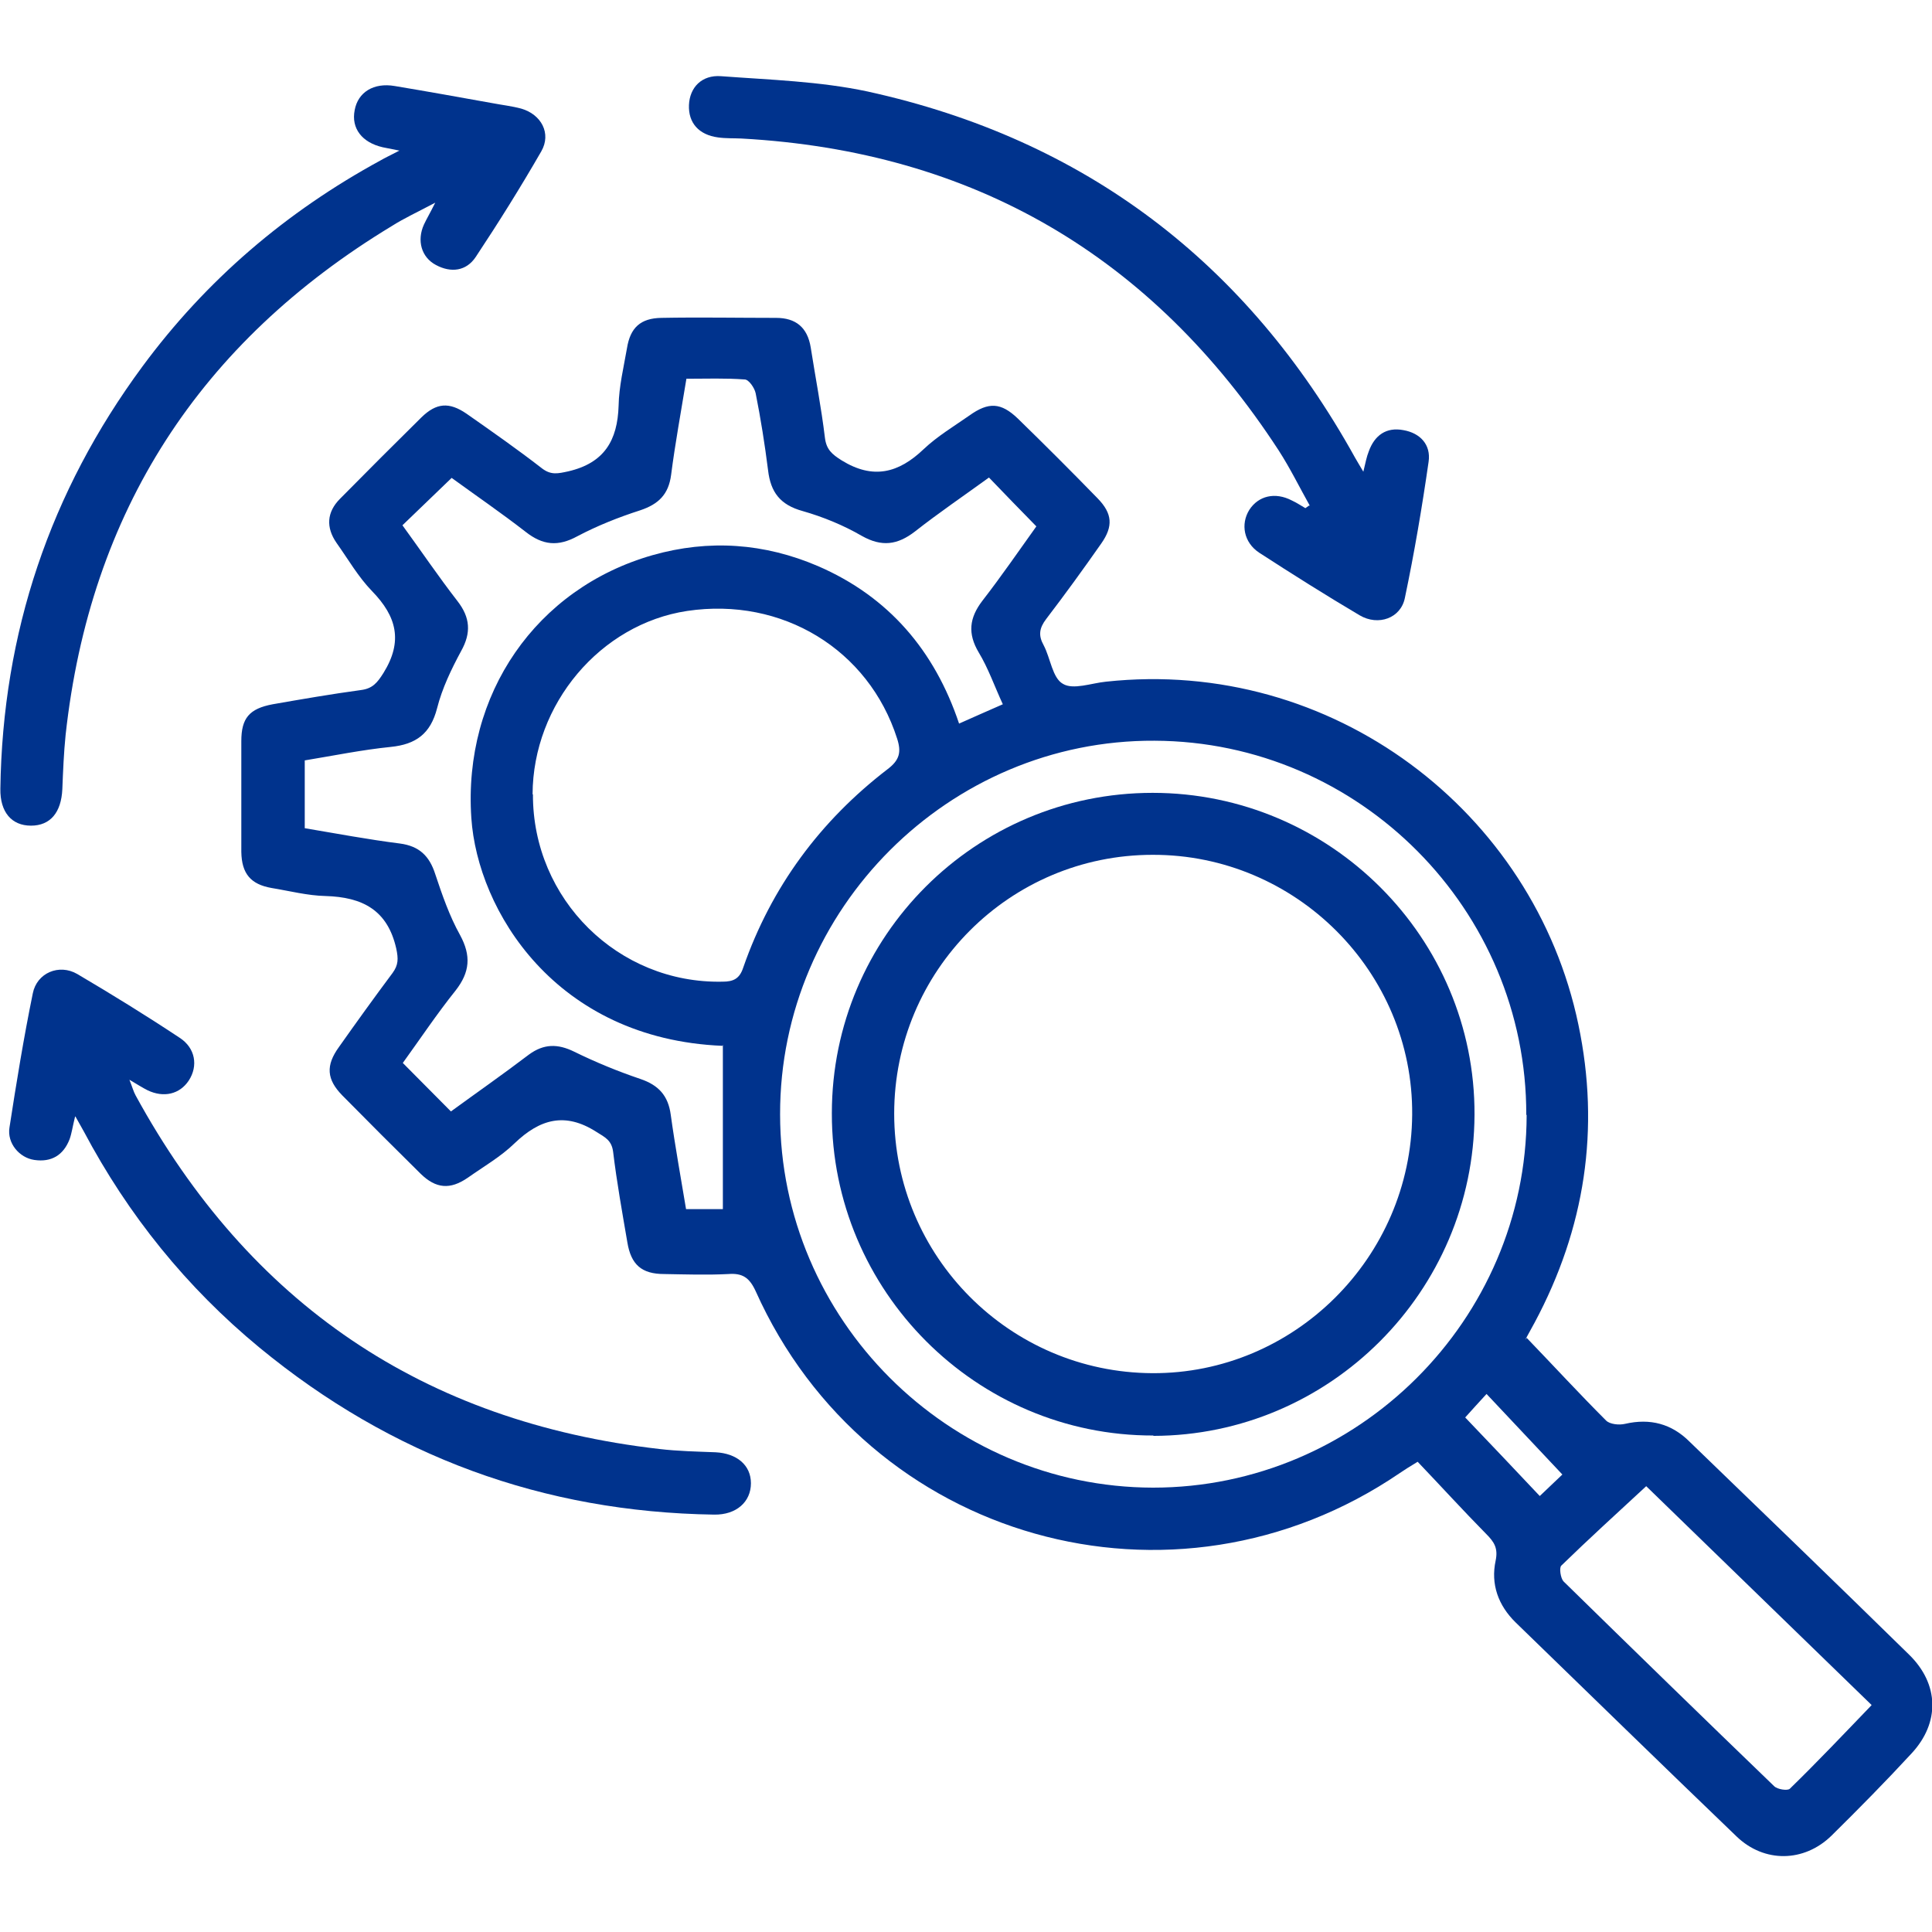 <?xml version="1.0" encoding="UTF-8"?><svg id="Layer_1" xmlns="http://www.w3.org/2000/svg" viewBox="0 0 53 53"><defs><style>.cls-1{fill:#00338d;}</style></defs><path class="cls-1" d="m41.88,36.7c.75.78,1.45,1.54,2.18,2.27.1.1.35.13.52.09.69-.16,1.28,0,1.77.49,2.01,1.94,4.02,3.88,6.02,5.84.83.81.85,1.87.07,2.71-.71.77-1.45,1.52-2.2,2.26-.75.73-1.84.75-2.6.02-2.03-1.95-4.04-3.91-6.06-5.87-.48-.47-.69-1.05-.55-1.7.07-.34-.04-.51-.26-.73-.64-.65-1.25-1.32-1.88-1.98-.23.14-.36.22-.49.31-6.21,4.23-14.6,1.86-17.67-4.99-.17-.37-.36-.5-.75-.47-.59.03-1.17.01-1.76,0-.62,0-.91-.26-1.01-.87-.14-.82-.29-1.65-.39-2.48-.04-.32-.22-.4-.46-.55-.86-.55-1.55-.35-2.24.31-.38.37-.85.64-1.29.95-.48.33-.87.3-1.29-.11-.72-.71-1.44-1.43-2.15-2.15-.43-.44-.46-.82-.09-1.33.48-.68.97-1.36,1.47-2.03.16-.22.16-.39.1-.67-.24-1.06-.93-1.41-1.94-1.44-.49-.01-.99-.14-1.48-.22-.57-.1-.82-.39-.83-.99,0-1.01,0-2.03,0-3.04,0-.63.22-.89.86-1.01.8-.14,1.61-.28,2.42-.39.32-.04.45-.2.62-.47.54-.87.36-1.55-.31-2.24-.38-.39-.66-.88-.98-1.33-.29-.42-.27-.84.1-1.21.74-.75,1.48-1.49,2.23-2.23.41-.4.76-.43,1.24-.1.7.49,1.4.98,2.07,1.5.25.19.44.14.72.08.99-.23,1.35-.85,1.38-1.8.01-.53.14-1.06.23-1.58.09-.56.37-.82.94-.83,1.05-.02,2.1,0,3.15,0,.54,0,.86.26.95.81.13.83.29,1.65.39,2.48.04.32.19.45.46.62.86.53,1.56.35,2.25-.31.37-.35.82-.62,1.25-.92.53-.38.87-.36,1.33.08.74.72,1.47,1.45,2.19,2.19.41.42.43.77.1,1.24-.49.7-.99,1.39-1.51,2.07-.19.25-.22.45-.07.72.19.36.24.9.53,1.06.28.17.78-.02,1.18-.06,6.21-.67,11.74,3.56,12.96,9.41.6,2.86.18,5.59-1.2,8.17-.08.14-.15.28-.23.42-.02.03-.01.07,0,.02Zm-22.06-8.01c-4.59-.19-6.72-3.72-6.89-6.25-.23-3.4,1.78-6.3,4.97-7.21,1.55-.44,3.07-.33,4.54.3,1.94.84,3.2,2.32,3.87,4.32.4-.18.77-.34,1.2-.53-.23-.5-.4-.99-.66-1.42-.31-.52-.26-.95.1-1.42.52-.67,1-1.37,1.48-2.04-.45-.46-.87-.89-1.3-1.34-.69.5-1.38.97-2.03,1.48-.48.37-.91.43-1.46.12-.5-.29-1.06-.52-1.62-.68-.62-.17-.88-.52-.95-1.12-.09-.71-.2-1.41-.34-2.11-.03-.15-.19-.38-.3-.38-.52-.04-1.05-.02-1.6-.02-.15.92-.31,1.78-.42,2.64-.07.53-.34.8-.85.97-.59.19-1.17.42-1.72.71-.53.29-.95.25-1.42-.12-.67-.52-1.37-1-2.03-1.48-.47.45-.9.87-1.35,1.3.51.7.99,1.41,1.51,2.08.35.45.38.87.1,1.37-.27.5-.52,1.02-.66,1.57-.18.7-.58.99-1.27,1.06-.79.08-1.57.24-2.36.37v1.86c.89.15,1.74.31,2.61.42.53.07.81.34.97.84.19.57.39,1.15.68,1.67.31.57.27,1.02-.12,1.52-.52.65-.98,1.34-1.45,1.99.46.46.88.89,1.32,1.33.7-.51,1.43-1.02,2.14-1.56.41-.3.79-.3,1.24-.08.59.29,1.2.54,1.82.75.5.17.76.46.83.98.12.87.28,1.74.42,2.59h1.01v-4.51Zm22.05,1.89c.01-5.62-4.57-10.24-10.2-10.26-5.63-.03-10.28,4.61-10.27,10.25,0,5.62,4.61,10.23,10.23,10.24,5.62,0,10.24-4.6,10.25-10.22Zm-27.25-8.79c-.01,2.88,2.34,5.2,5.2,5.14.3,0,.47-.08.57-.39.77-2.21,2.11-4.02,3.96-5.44.33-.25.38-.47.26-.84-.78-2.44-3.15-3.89-5.76-3.5-2.38.36-4.23,2.55-4.24,5.03Zm36.72,24.98c-2.11-2.05-4.19-4.07-6.18-6-.81.75-1.58,1.45-2.33,2.18-.06.06-.02.34.06.43,1.92,1.88,3.84,3.75,5.78,5.62.09.09.37.13.43.07.75-.73,1.47-1.49,2.24-2.29Zm-11.15-7.89c.71.74,1.37,1.44,2.05,2.16.23-.22.47-.45.62-.59-.71-.75-1.38-1.47-2.08-2.21-.22.24-.43.47-.59.65Z"/><path class="cls-1" d="m35.93,13.87c-.28-.5-.54-1.03-.85-1.51-3.47-5.33-8.37-8.21-14.74-8.56-.21-.01-.43,0-.64-.03-.53-.07-.82-.4-.8-.89.02-.48.35-.83.88-.79,1.34.1,2.71.14,4.02.42,5.97,1.31,10.41,4.7,13.37,10.04.06.1.12.21.23.39.06-.25.09-.41.15-.56.16-.44.48-.67.95-.58.46.08.76.4.69.87-.18,1.25-.39,2.49-.65,3.73-.11.56-.73.78-1.24.48-.93-.55-1.85-1.13-2.76-1.72-.42-.28-.51-.78-.27-1.17.25-.39.71-.5,1.17-.26.13.06.25.14.37.21.03-.02.07-.05.1-.07Z"/><path class="cls-1" d="m10.95,4.13c-.26-.05-.35-.07-.45-.09-.57-.13-.87-.52-.77-1.02.09-.49.52-.76,1.1-.66.9.15,1.79.31,2.68.47.26.05.53.08.79.15.55.16.83.68.55,1.17-.57.99-1.17,1.95-1.8,2.9-.26.39-.68.44-1.09.22-.4-.21-.53-.67-.33-1.11.07-.15.16-.3.31-.6-.49.26-.86.43-1.19.64C5.48,9.39,2.47,14.03,1.8,20.16c-.05.49-.07.99-.09,1.49-.03.64-.33,1-.86,1-.53,0-.85-.37-.84-1.01.06-4.28,1.36-8.15,3.9-11.59,1.75-2.37,3.94-4.24,6.53-5.65.12-.07.25-.13.52-.27Z"/><path class="cls-1" d="m2.06,30.63c-.07.28-.09.45-.15.62-.17.44-.5.64-.97.57-.41-.06-.75-.46-.68-.89.19-1.23.39-2.46.64-3.68.11-.56.72-.82,1.22-.53.95.56,1.89,1.14,2.81,1.75.43.28.51.77.25,1.17-.25.38-.69.48-1.13.27-.14-.07-.28-.16-.5-.29.08.2.11.32.17.43,3.12,5.71,7.9,8.96,14.37,9.7.51.06,1.03.07,1.54.09.58.03.97.35.97.85,0,.51-.4.87-1.01.86-4.69-.07-8.85-1.6-12.47-4.58-2-1.65-3.6-3.63-4.82-5.93-.06-.11-.12-.21-.23-.41Z"/><path class="cls-1" d="m31.64,39.38c-4.86.01-8.83-3.97-8.82-8.84,0-4.86,3.94-8.79,8.8-8.79,4.87,0,8.85,3.97,8.83,8.83-.02,4.85-3.97,8.8-8.81,8.81Zm-7.11-8.83c0,3.92,3.17,7.1,7.08,7.12,3.89.02,7.1-3.17,7.13-7.09.03-3.92-3.19-7.14-7.12-7.13-3.92,0-7.09,3.18-7.09,7.1Z"/></svg>